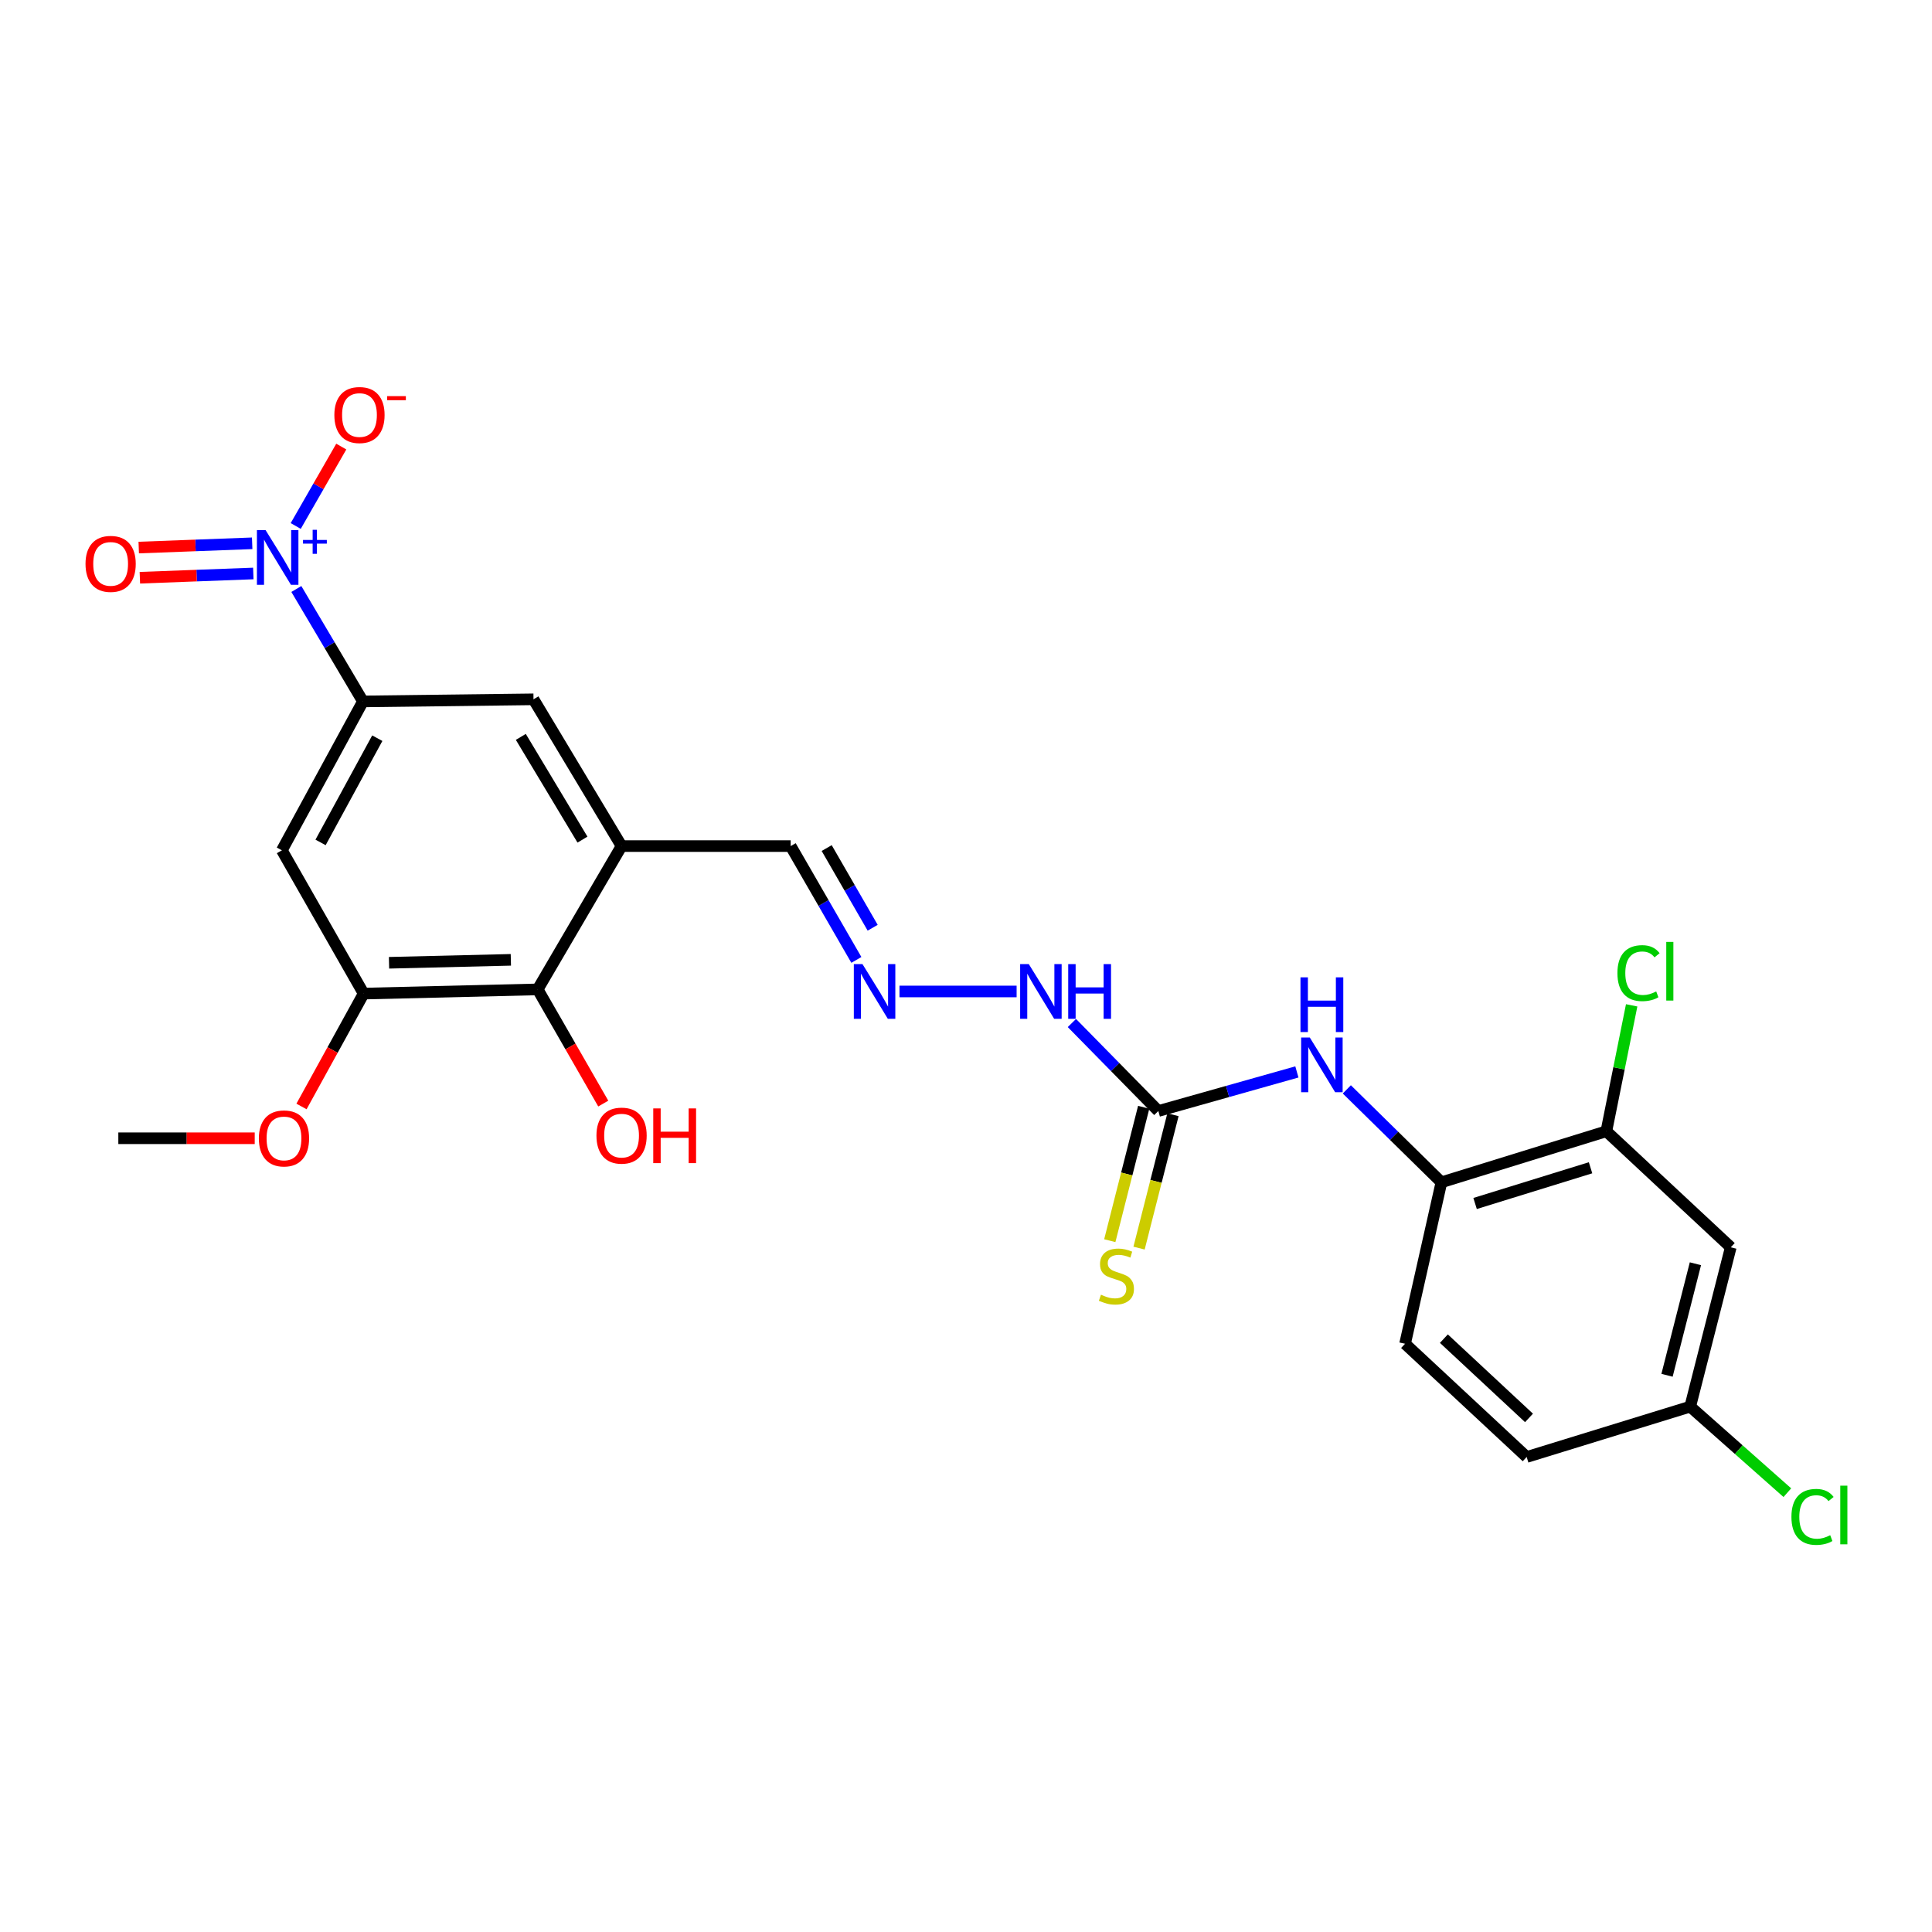 <?xml version='1.0' encoding='iso-8859-1'?>
<svg version='1.1' baseProfile='full'
              xmlns='http://www.w3.org/2000/svg'
                      xmlns:rdkit='http://www.rdkit.org/xml'
                      xmlns:xlink='http://www.w3.org/1999/xlink'
                  xml:space='preserve'
width='1000px' height='1000px' viewBox='0 0 1000 1000'>
<!-- END OF HEADER -->
<rect style='opacity:1.0;fill:#FFFFFF;stroke:none' width='1000' height='1000' x='0' y='0'> </rect>
<path class='bond-0' d='M 153.39,304.859 L 170.621,333.957' style='fill:none;fill-rule:evenodd;stroke:#0000FF;stroke-width:6px;stroke-linecap:butt;stroke-linejoin:miter;stroke-opacity:1' />
<path class='bond-0' d='M 170.621,333.957 L 187.852,363.055' style='fill:none;fill-rule:evenodd;stroke:#000000;stroke-width:6px;stroke-linecap:butt;stroke-linejoin:miter;stroke-opacity:1' />
<path class='bond-11' d='M 153.067,272.247 L 164.855,251.699' style='fill:none;fill-rule:evenodd;stroke:#0000FF;stroke-width:6px;stroke-linecap:butt;stroke-linejoin:miter;stroke-opacity:1' />
<path class='bond-11' d='M 164.855,251.699 L 176.644,231.151' style='fill:none;fill-rule:evenodd;stroke:#FF0000;stroke-width:6px;stroke-linecap:butt;stroke-linejoin:miter;stroke-opacity:1' />
<path class='bond-13' d='M 130.526,281.209 L 101.167,282.312' style='fill:none;fill-rule:evenodd;stroke:#0000FF;stroke-width:6px;stroke-linecap:butt;stroke-linejoin:miter;stroke-opacity:1' />
<path class='bond-13' d='M 101.167,282.312 L 71.809,283.415' style='fill:none;fill-rule:evenodd;stroke:#FF0000;stroke-width:6px;stroke-linecap:butt;stroke-linejoin:miter;stroke-opacity:1' />
<path class='bond-13' d='M 131.113,296.828 L 101.754,297.931' style='fill:none;fill-rule:evenodd;stroke:#0000FF;stroke-width:6px;stroke-linecap:butt;stroke-linejoin:miter;stroke-opacity:1' />
<path class='bond-13' d='M 101.754,297.931 L 72.395,299.034' style='fill:none;fill-rule:evenodd;stroke:#FF0000;stroke-width:6px;stroke-linecap:butt;stroke-linejoin:miter;stroke-opacity:1' />
<path class='bond-3' d='M 187.852,363.055 L 145.902,440.121' style='fill:none;fill-rule:evenodd;stroke:#000000;stroke-width:6px;stroke-linecap:butt;stroke-linejoin:miter;stroke-opacity:1' />
<path class='bond-3' d='M 195.287,382.088 L 165.923,436.034' style='fill:none;fill-rule:evenodd;stroke:#000000;stroke-width:6px;stroke-linecap:butt;stroke-linejoin:miter;stroke-opacity:1' />
<path class='bond-7' d='M 187.852,363.055 L 276.136,361.97' style='fill:none;fill-rule:evenodd;stroke:#000000;stroke-width:6px;stroke-linecap:butt;stroke-linejoin:miter;stroke-opacity:1' />
<path class='bond-1' d='M 321.724,437.933 L 276.136,361.97' style='fill:none;fill-rule:evenodd;stroke:#000000;stroke-width:6px;stroke-linecap:butt;stroke-linejoin:miter;stroke-opacity:1' />
<path class='bond-1' d='M 301.484,434.581 L 269.572,381.407' style='fill:none;fill-rule:evenodd;stroke:#000000;stroke-width:6px;stroke-linecap:butt;stroke-linejoin:miter;stroke-opacity:1' />
<path class='bond-5' d='M 321.724,437.933 L 278.307,512.106' style='fill:none;fill-rule:evenodd;stroke:#000000;stroke-width:6px;stroke-linecap:butt;stroke-linejoin:miter;stroke-opacity:1' />
<path class='bond-16' d='M 321.724,437.933 L 409.253,437.933' style='fill:none;fill-rule:evenodd;stroke:#000000;stroke-width:6px;stroke-linecap:butt;stroke-linejoin:miter;stroke-opacity:1' />
<path class='bond-2' d='M 599.55,575.053 L 577.179,552.282' style='fill:none;fill-rule:evenodd;stroke:#000000;stroke-width:6px;stroke-linecap:butt;stroke-linejoin:miter;stroke-opacity:1' />
<path class='bond-2' d='M 577.179,552.282 L 554.808,529.511' style='fill:none;fill-rule:evenodd;stroke:#0000FF;stroke-width:6px;stroke-linecap:butt;stroke-linejoin:miter;stroke-opacity:1' />
<path class='bond-6' d='M 599.55,575.053 L 635.408,564.941' style='fill:none;fill-rule:evenodd;stroke:#000000;stroke-width:6px;stroke-linecap:butt;stroke-linejoin:miter;stroke-opacity:1' />
<path class='bond-6' d='M 635.408,564.941 L 671.266,554.83' style='fill:none;fill-rule:evenodd;stroke:#0000FF;stroke-width:6px;stroke-linecap:butt;stroke-linejoin:miter;stroke-opacity:1' />
<path class='bond-14' d='M 591.976,573.127 L 583.201,607.65' style='fill:none;fill-rule:evenodd;stroke:#000000;stroke-width:6px;stroke-linecap:butt;stroke-linejoin:miter;stroke-opacity:1' />
<path class='bond-14' d='M 583.201,607.65 L 574.425,642.172' style='fill:none;fill-rule:evenodd;stroke:#CCCC00;stroke-width:6px;stroke-linecap:butt;stroke-linejoin:miter;stroke-opacity:1' />
<path class='bond-14' d='M 607.125,576.978 L 598.349,611.5' style='fill:none;fill-rule:evenodd;stroke:#000000;stroke-width:6px;stroke-linecap:butt;stroke-linejoin:miter;stroke-opacity:1' />
<path class='bond-14' d='M 598.349,611.5 L 589.574,646.023' style='fill:none;fill-rule:evenodd;stroke:#CCCC00;stroke-width:6px;stroke-linecap:butt;stroke-linejoin:miter;stroke-opacity:1' />
<path class='bond-4' d='M 145.902,440.121 L 188.225,514.286' style='fill:none;fill-rule:evenodd;stroke:#000000;stroke-width:6px;stroke-linecap:butt;stroke-linejoin:miter;stroke-opacity:1' />
<path class='bond-21' d='M 188.225,514.286 L 172.138,543.496' style='fill:none;fill-rule:evenodd;stroke:#000000;stroke-width:6px;stroke-linecap:butt;stroke-linejoin:miter;stroke-opacity:1' />
<path class='bond-21' d='M 172.138,543.496 L 156.051,572.706' style='fill:none;fill-rule:evenodd;stroke:#FF0000;stroke-width:6px;stroke-linecap:butt;stroke-linejoin:miter;stroke-opacity:1' />
<path class='bond-25' d='M 188.225,514.286 L 278.307,512.106' style='fill:none;fill-rule:evenodd;stroke:#000000;stroke-width:6px;stroke-linecap:butt;stroke-linejoin:miter;stroke-opacity:1' />
<path class='bond-25' d='M 201.359,498.333 L 264.417,496.808' style='fill:none;fill-rule:evenodd;stroke:#000000;stroke-width:6px;stroke-linecap:butt;stroke-linejoin:miter;stroke-opacity:1' />
<path class='bond-20' d='M 278.307,512.106 L 295.278,541.66' style='fill:none;fill-rule:evenodd;stroke:#000000;stroke-width:6px;stroke-linecap:butt;stroke-linejoin:miter;stroke-opacity:1' />
<path class='bond-20' d='M 295.278,541.66 L 312.249,571.213' style='fill:none;fill-rule:evenodd;stroke:#FF0000;stroke-width:6px;stroke-linecap:butt;stroke-linejoin:miter;stroke-opacity:1' />
<path class='bond-8' d='M 697.113,563.862 L 721.594,587.909' style='fill:none;fill-rule:evenodd;stroke:#0000FF;stroke-width:6px;stroke-linecap:butt;stroke-linejoin:miter;stroke-opacity:1' />
<path class='bond-8' d='M 721.594,587.909 L 746.075,611.957' style='fill:none;fill-rule:evenodd;stroke:#000000;stroke-width:6px;stroke-linecap:butt;stroke-linejoin:miter;stroke-opacity:1' />
<path class='bond-9' d='M 746.075,611.957 L 831.45,585.542' style='fill:none;fill-rule:evenodd;stroke:#000000;stroke-width:6px;stroke-linecap:butt;stroke-linejoin:miter;stroke-opacity:1' />
<path class='bond-9' d='M 763.501,622.927 L 823.264,604.436' style='fill:none;fill-rule:evenodd;stroke:#000000;stroke-width:6px;stroke-linecap:butt;stroke-linejoin:miter;stroke-opacity:1' />
<path class='bond-17' d='M 746.075,611.957 L 727.258,695.526' style='fill:none;fill-rule:evenodd;stroke:#000000;stroke-width:6px;stroke-linecap:butt;stroke-linejoin:miter;stroke-opacity:1' />
<path class='bond-12' d='M 831.45,585.542 L 895.838,645.597' style='fill:none;fill-rule:evenodd;stroke:#000000;stroke-width:6px;stroke-linecap:butt;stroke-linejoin:miter;stroke-opacity:1' />
<path class='bond-19' d='M 831.45,585.542 L 837.999,552.953' style='fill:none;fill-rule:evenodd;stroke:#000000;stroke-width:6px;stroke-linecap:butt;stroke-linejoin:miter;stroke-opacity:1' />
<path class='bond-19' d='M 837.999,552.953 L 844.549,520.363' style='fill:none;fill-rule:evenodd;stroke:#00CC00;stroke-width:6px;stroke-linecap:butt;stroke-linejoin:miter;stroke-opacity:1' />
<path class='bond-10' d='M 443.254,496.851 L 426.254,467.392' style='fill:none;fill-rule:evenodd;stroke:#0000FF;stroke-width:6px;stroke-linecap:butt;stroke-linejoin:miter;stroke-opacity:1' />
<path class='bond-10' d='M 426.254,467.392 L 409.253,437.933' style='fill:none;fill-rule:evenodd;stroke:#000000;stroke-width:6px;stroke-linecap:butt;stroke-linejoin:miter;stroke-opacity:1' />
<path class='bond-10' d='M 451.692,480.201 L 439.791,459.579' style='fill:none;fill-rule:evenodd;stroke:#0000FF;stroke-width:6px;stroke-linecap:butt;stroke-linejoin:miter;stroke-opacity:1' />
<path class='bond-10' d='M 439.791,459.579 L 427.891,438.958' style='fill:none;fill-rule:evenodd;stroke:#000000;stroke-width:6px;stroke-linecap:butt;stroke-linejoin:miter;stroke-opacity:1' />
<path class='bond-15' d='M 465.571,513.183 L 526.197,513.183' style='fill:none;fill-rule:evenodd;stroke:#0000FF;stroke-width:6px;stroke-linecap:butt;stroke-linejoin:miter;stroke-opacity:1' />
<path class='bond-26' d='M 895.838,645.597 L 874.85,728.072' style='fill:none;fill-rule:evenodd;stroke:#000000;stroke-width:6px;stroke-linecap:butt;stroke-linejoin:miter;stroke-opacity:1' />
<path class='bond-26' d='M 877.542,654.113 L 862.851,711.846' style='fill:none;fill-rule:evenodd;stroke:#000000;stroke-width:6px;stroke-linecap:butt;stroke-linejoin:miter;stroke-opacity:1' />
<path class='bond-22' d='M 727.258,695.526 L 790.204,754.14' style='fill:none;fill-rule:evenodd;stroke:#000000;stroke-width:6px;stroke-linecap:butt;stroke-linejoin:miter;stroke-opacity:1' />
<path class='bond-22' d='M 747.351,692.88 L 791.413,733.909' style='fill:none;fill-rule:evenodd;stroke:#000000;stroke-width:6px;stroke-linecap:butt;stroke-linejoin:miter;stroke-opacity:1' />
<path class='bond-18' d='M 874.85,728.072 L 790.204,754.14' style='fill:none;fill-rule:evenodd;stroke:#000000;stroke-width:6px;stroke-linecap:butt;stroke-linejoin:miter;stroke-opacity:1' />
<path class='bond-23' d='M 874.85,728.072 L 899.988,750.342' style='fill:none;fill-rule:evenodd;stroke:#000000;stroke-width:6px;stroke-linecap:butt;stroke-linejoin:miter;stroke-opacity:1' />
<path class='bond-23' d='M 899.988,750.342 L 925.126,772.611' style='fill:none;fill-rule:evenodd;stroke:#00CC00;stroke-width:6px;stroke-linecap:butt;stroke-linejoin:miter;stroke-opacity:1' />
<path class='bond-24' d='M 131.844,589.163 L 96.546,589.163' style='fill:none;fill-rule:evenodd;stroke:#FF0000;stroke-width:6px;stroke-linecap:butt;stroke-linejoin:miter;stroke-opacity:1' />
<path class='bond-24' d='M 96.546,589.163 L 61.247,589.163' style='fill:none;fill-rule:evenodd;stroke:#000000;stroke-width:6px;stroke-linecap:butt;stroke-linejoin:miter;stroke-opacity:1' />
<path  class='atom-0' d='M 137.463 274.374
L 146.743 289.374
Q 147.663 290.854, 149.143 293.534
Q 150.623 296.214, 150.703 296.374
L 150.703 274.374
L 154.463 274.374
L 154.463 302.694
L 150.583 302.694
L 140.623 286.294
Q 139.463 284.374, 138.223 282.174
Q 137.023 279.974, 136.663 279.294
L 136.663 302.694
L 132.983 302.694
L 132.983 274.374
L 137.463 274.374
' fill='#0000FF'/>
<path  class='atom-0' d='M 156.839 279.479
L 161.828 279.479
L 161.828 274.225
L 164.046 274.225
L 164.046 279.479
L 169.167 279.479
L 169.167 281.38
L 164.046 281.38
L 164.046 286.66
L 161.828 286.66
L 161.828 281.38
L 156.839 281.38
L 156.839 279.479
' fill='#0000FF'/>
<path  class='atom-7' d='M 677.945 537.022
L 687.225 552.022
Q 688.145 553.502, 689.625 556.182
Q 691.105 558.862, 691.185 559.022
L 691.185 537.022
L 694.945 537.022
L 694.945 565.342
L 691.065 565.342
L 681.105 548.942
Q 679.945 547.022, 678.705 544.822
Q 677.505 542.622, 677.145 541.942
L 677.145 565.342
L 673.465 565.342
L 673.465 537.022
L 677.945 537.022
' fill='#0000FF'/>
<path  class='atom-7' d='M 673.125 505.87
L 676.965 505.87
L 676.965 517.91
L 691.445 517.91
L 691.445 505.87
L 695.285 505.87
L 695.285 534.19
L 691.445 534.19
L 691.445 521.11
L 676.965 521.11
L 676.965 534.19
L 673.125 534.19
L 673.125 505.87
' fill='#0000FF'/>
<path  class='atom-11' d='M 446.419 499.023
L 455.699 514.023
Q 456.619 515.503, 458.099 518.183
Q 459.579 520.863, 459.659 521.023
L 459.659 499.023
L 463.419 499.023
L 463.419 527.343
L 459.539 527.343
L 449.579 510.943
Q 448.419 509.023, 447.179 506.823
Q 445.979 504.623, 445.619 503.943
L 445.619 527.343
L 441.939 527.343
L 441.939 499.023
L 446.419 499.023
' fill='#0000FF'/>
<path  class='atom-12' d='M 173.063 214.814
Q 173.063 208.014, 176.423 204.214
Q 179.783 200.414, 186.063 200.414
Q 192.343 200.414, 195.703 204.214
Q 199.063 208.014, 199.063 214.814
Q 199.063 221.694, 195.663 225.614
Q 192.263 229.494, 186.063 229.494
Q 179.823 229.494, 176.423 225.614
Q 173.063 221.734, 173.063 214.814
M 186.063 226.294
Q 190.383 226.294, 192.703 223.414
Q 195.063 220.494, 195.063 214.814
Q 195.063 209.254, 192.703 206.454
Q 190.383 203.614, 186.063 203.614
Q 181.743 203.614, 179.383 206.414
Q 177.063 209.214, 177.063 214.814
Q 177.063 220.534, 179.383 223.414
Q 181.743 226.294, 186.063 226.294
' fill='#FF0000'/>
<path  class='atom-12' d='M 200.383 205.036
L 210.072 205.036
L 210.072 207.148
L 200.383 207.148
L 200.383 205.036
' fill='#FF0000'/>
<path  class='atom-14' d='M 44.262 291.862
Q 44.262 285.062, 47.622 281.262
Q 50.982 277.462, 57.262 277.462
Q 63.542 277.462, 66.902 281.262
Q 70.262 285.062, 70.262 291.862
Q 70.262 298.742, 66.862 302.662
Q 63.462 306.542, 57.262 306.542
Q 51.022 306.542, 47.622 302.662
Q 44.262 298.782, 44.262 291.862
M 57.262 303.342
Q 61.582 303.342, 63.902 300.462
Q 66.262 297.542, 66.262 291.862
Q 66.262 286.302, 63.902 283.502
Q 61.582 280.662, 57.262 280.662
Q 52.942 280.662, 50.582 283.462
Q 48.262 286.262, 48.262 291.862
Q 48.262 297.582, 50.582 300.462
Q 52.942 303.342, 57.262 303.342
' fill='#FF0000'/>
<path  class='atom-15' d='M 569.851 670.139
Q 570.171 670.259, 571.491 670.819
Q 572.811 671.379, 574.251 671.739
Q 575.731 672.059, 577.171 672.059
Q 579.851 672.059, 581.411 670.779
Q 582.971 669.459, 582.971 667.179
Q 582.971 665.619, 582.171 664.659
Q 581.411 663.699, 580.211 663.179
Q 579.011 662.659, 577.011 662.059
Q 574.491 661.299, 572.971 660.579
Q 571.491 659.859, 570.411 658.339
Q 569.371 656.819, 569.371 654.259
Q 569.371 650.699, 571.771 648.499
Q 574.211 646.299, 579.011 646.299
Q 582.291 646.299, 586.011 647.859
L 585.091 650.939
Q 581.691 649.539, 579.131 649.539
Q 576.371 649.539, 574.851 650.699
Q 573.331 651.819, 573.371 653.779
Q 573.371 655.299, 574.131 656.219
Q 574.931 657.139, 576.051 657.659
Q 577.211 658.179, 579.131 658.779
Q 581.691 659.579, 583.211 660.379
Q 584.731 661.179, 585.811 662.819
Q 586.931 664.419, 586.931 667.179
Q 586.931 671.099, 584.291 673.219
Q 581.691 675.299, 577.331 675.299
Q 574.811 675.299, 572.891 674.739
Q 571.011 674.219, 568.771 673.299
L 569.851 670.139
' fill='#CCCC00'/>
<path  class='atom-16' d='M 532.506 499.023
L 541.786 514.023
Q 542.706 515.503, 544.186 518.183
Q 545.666 520.863, 545.746 521.023
L 545.746 499.023
L 549.506 499.023
L 549.506 527.343
L 545.626 527.343
L 535.666 510.943
Q 534.506 509.023, 533.266 506.823
Q 532.066 504.623, 531.706 503.943
L 531.706 527.343
L 528.026 527.343
L 528.026 499.023
L 532.506 499.023
' fill='#0000FF'/>
<path  class='atom-16' d='M 552.906 499.023
L 556.746 499.023
L 556.746 511.063
L 571.226 511.063
L 571.226 499.023
L 575.066 499.023
L 575.066 527.343
L 571.226 527.343
L 571.226 514.263
L 556.746 514.263
L 556.746 527.343
L 552.906 527.343
L 552.906 499.023
' fill='#0000FF'/>
<path  class='atom-20' d='M 837.176 503.691
Q 837.176 496.651, 840.456 492.971
Q 843.776 489.251, 850.056 489.251
Q 855.896 489.251, 859.016 493.371
L 856.376 495.531
Q 854.096 492.531, 850.056 492.531
Q 845.776 492.531, 843.496 495.411
Q 841.256 498.251, 841.256 503.691
Q 841.256 509.291, 843.576 512.171
Q 845.936 515.051, 850.496 515.051
Q 853.616 515.051, 857.256 513.171
L 858.376 516.171
Q 856.896 517.131, 854.656 517.691
Q 852.416 518.251, 849.936 518.251
Q 843.776 518.251, 840.456 514.491
Q 837.176 510.731, 837.176 503.691
' fill='#00CC00'/>
<path  class='atom-20' d='M 862.456 487.531
L 866.136 487.531
L 866.136 517.891
L 862.456 517.891
L 862.456 487.531
' fill='#00CC00'/>
<path  class='atom-21' d='M 308.724 587.793
Q 308.724 580.993, 312.084 577.193
Q 315.444 573.393, 321.724 573.393
Q 328.004 573.393, 331.364 577.193
Q 334.724 580.993, 334.724 587.793
Q 334.724 594.673, 331.324 598.593
Q 327.924 602.473, 321.724 602.473
Q 315.484 602.473, 312.084 598.593
Q 308.724 594.713, 308.724 587.793
M 321.724 599.273
Q 326.044 599.273, 328.364 596.393
Q 330.724 593.473, 330.724 587.793
Q 330.724 582.233, 328.364 579.433
Q 326.044 576.593, 321.724 576.593
Q 317.404 576.593, 315.044 579.393
Q 312.724 582.193, 312.724 587.793
Q 312.724 593.513, 315.044 596.393
Q 317.404 599.273, 321.724 599.273
' fill='#FF0000'/>
<path  class='atom-21' d='M 338.124 573.713
L 341.964 573.713
L 341.964 585.753
L 356.444 585.753
L 356.444 573.713
L 360.284 573.713
L 360.284 602.033
L 356.444 602.033
L 356.444 588.953
L 341.964 588.953
L 341.964 602.033
L 338.124 602.033
L 338.124 573.713
' fill='#FF0000'/>
<path  class='atom-22' d='M 133.988 589.243
Q 133.988 582.443, 137.348 578.643
Q 140.708 574.843, 146.988 574.843
Q 153.268 574.843, 156.628 578.643
Q 159.988 582.443, 159.988 589.243
Q 159.988 596.123, 156.588 600.043
Q 153.188 603.923, 146.988 603.923
Q 140.748 603.923, 137.348 600.043
Q 133.988 596.163, 133.988 589.243
M 146.988 600.723
Q 151.308 600.723, 153.628 597.843
Q 155.988 594.923, 155.988 589.243
Q 155.988 583.683, 153.628 580.883
Q 151.308 578.043, 146.988 578.043
Q 142.668 578.043, 140.308 580.843
Q 137.988 583.643, 137.988 589.243
Q 137.988 594.963, 140.308 597.843
Q 142.668 600.723, 146.988 600.723
' fill='#FF0000'/>
<path  class='atom-24' d='M 927.241 785.138
Q 927.241 778.098, 930.521 774.418
Q 933.841 770.698, 940.121 770.698
Q 945.961 770.698, 949.081 774.818
L 946.441 776.978
Q 944.161 773.978, 940.121 773.978
Q 935.841 773.978, 933.561 776.858
Q 931.321 779.698, 931.321 785.138
Q 931.321 790.738, 933.641 793.618
Q 936.001 796.498, 940.561 796.498
Q 943.681 796.498, 947.321 794.618
L 948.441 797.618
Q 946.961 798.578, 944.721 799.138
Q 942.481 799.698, 940.001 799.698
Q 933.841 799.698, 930.521 795.938
Q 927.241 792.178, 927.241 785.138
' fill='#00CC00'/>
<path  class='atom-24' d='M 952.521 768.978
L 956.201 768.978
L 956.201 799.338
L 952.521 799.338
L 952.521 768.978
' fill='#00CC00'/>
</svg>
